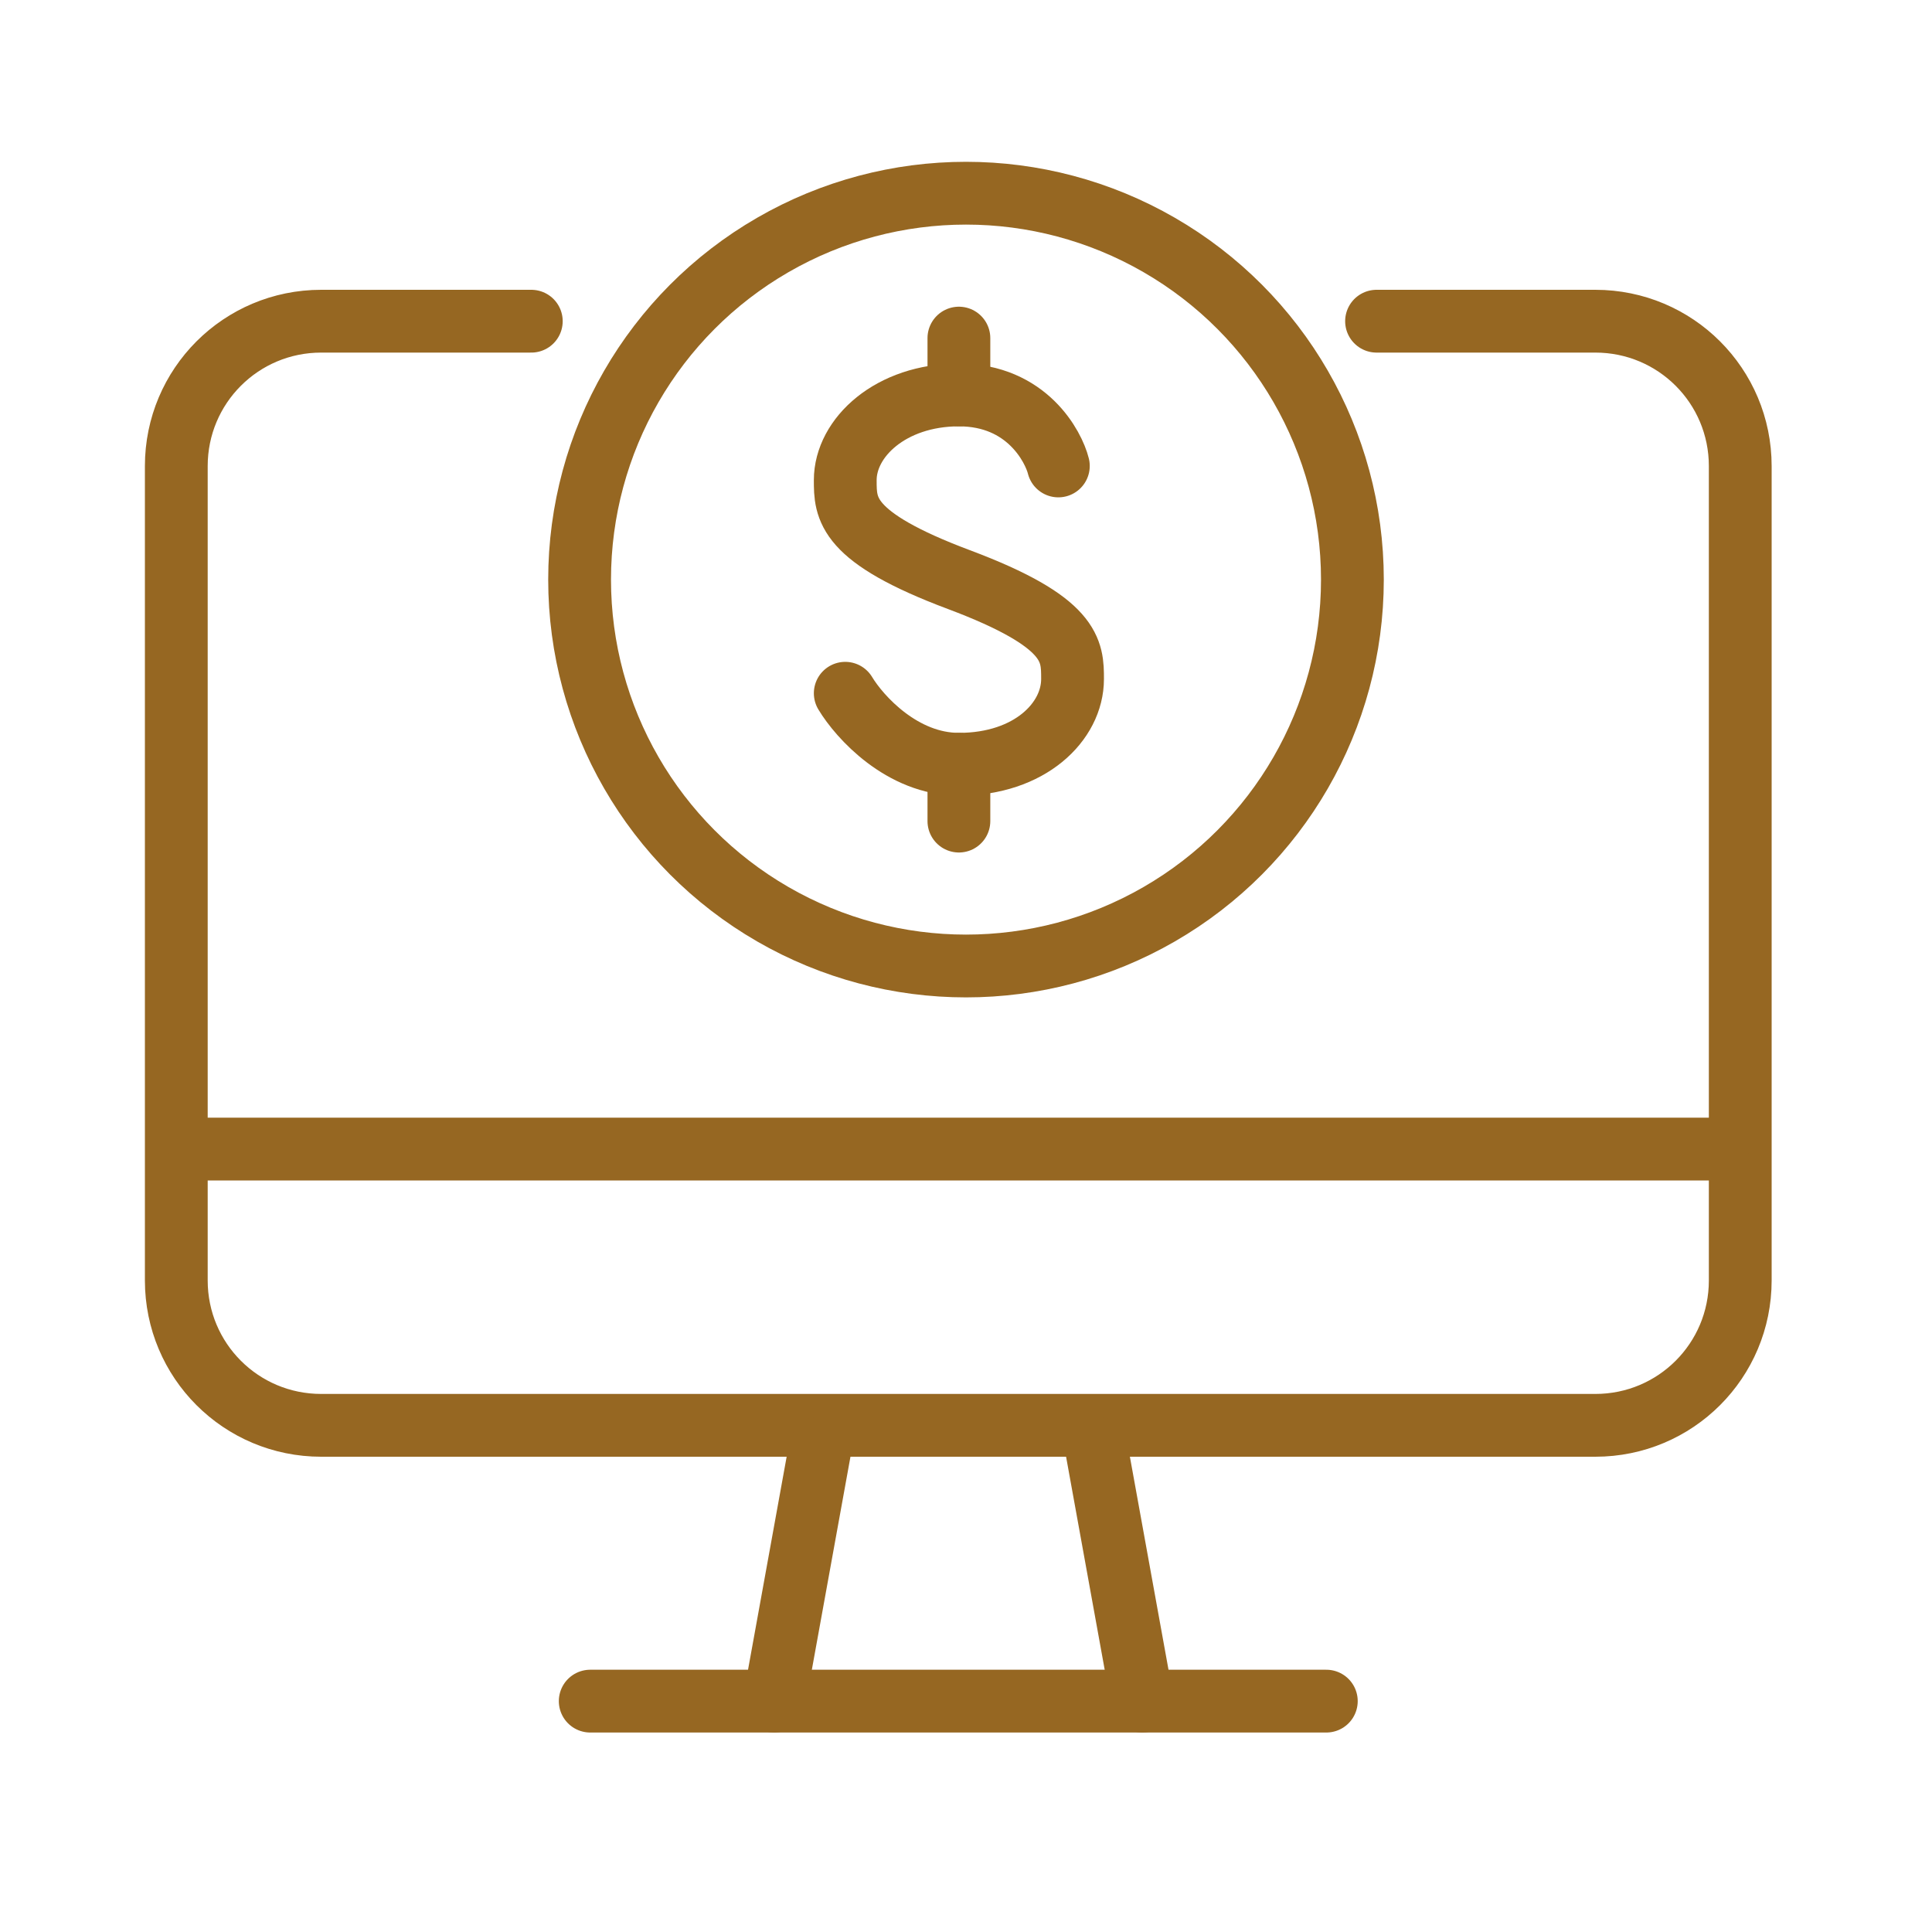 <svg width="40" height="40" viewBox="0 0 40 40" fill="none" xmlns="http://www.w3.org/2000/svg">
<g clip-path="url(#clip0_10691_121885)">
<path d="M28.5 6.65H33.03C34.69 6.65 36.03 7.99 36.03 9.65V26.51C36.03 28.17 34.69 29.51 33.03 29.51H6.65C4.99 29.51 3.65 28.17 3.65 26.51V9.65C3.65 7.99 4.99 6.65 6.65 6.65H11" stroke="#966722" stroke-width="1.3" stroke-linecap="round"/>
<path d="M16.98 29.98L16.03 35.22" stroke="#966722" stroke-width="1.3" stroke-linecap="round" stroke-linejoin="round"/>
<path d="M22.7 29.98L23.65 35.22" stroke="#966722" stroke-width="1.3" stroke-linecap="round" stroke-linejoin="round"/>
<path d="M12.22 35.22H27.46" stroke="#966722" stroke-width="1.3" stroke-linecap="round" stroke-linejoin="round"/>
<path d="M4.13 23.79H35.55" stroke="#966722" stroke-width="1.3" stroke-linecap="round" stroke-linejoin="round"/>
</g>
<path d="M21.912 9.647C21.814 9.255 21.265 8.177 19.853 8.177C18.441 8.177 17.5 9.059 17.5 9.941C17.5 10.529 17.5 11.118 19.853 12C22.206 12.882 22.206 13.471 22.206 14.059C22.206 14.941 21.323 15.823 19.853 15.823C18.677 15.823 17.794 14.843 17.5 14.353" stroke="#966722" stroke-width="1.3" stroke-linecap="round" stroke-linejoin="round"/>
<path d="M19.853 7V8.176" stroke="#966722" stroke-width="1.3" stroke-linecap="round" stroke-linejoin="round"/>
<path d="M19.853 15.823V17" stroke="#966722" stroke-width="1.3" stroke-linecap="round" stroke-linejoin="round"/>
<circle cx="20" cy="12" r="8" stroke="#966722" stroke-width="1.3"/>
<defs>
<clipPath id="clip0_10691_121885">
<rect width="33.68" height="29.92" fill="white" transform="translate(3 6)"/>
</clipPath>
</defs>
</svg>
